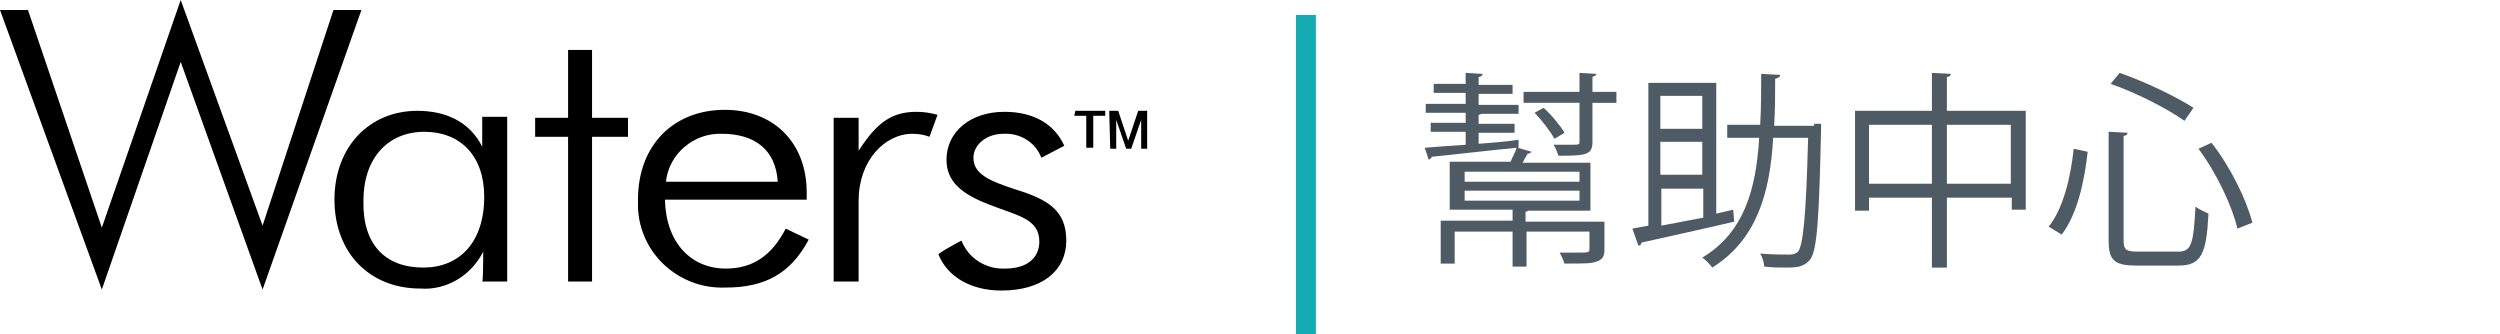 <?xml version="1.0" encoding="utf-8"?>
<!-- Generator: Adobe Illustrator 27.1.1, SVG Export Plug-In . SVG Version: 6.00 Build 0)  -->
<svg version="1.1" id="Layer_1" xmlns="http://www.w3.org/2000/svg" xmlns:xlink="http://www.w3.org/1999/xlink" x="0px" y="0px"
	 viewBox="0 0 250.4 33.5" style="enable-background:new 0 0 250.4 33.5;" xml:space="preserve">
<style type="text/css">
	.st0{fill:none;stroke:#14ABB3;stroke-width:2;}
	.st1{fill:#4F5B64;}
</style>
<g id="Waters_Logo">
	<g id="Group_831">
		<g id="Waters">
			<path id="Path_116" d="M0,1h2.8l7.4,21.8L18.1,0l8.2,22.6L33.4,1h2.8L26.3,29L18.1,6.2L10.2,29L0,1z"/>
			<path id="Path_117" d="M48.4,25.2c-1.2,2.4-3.7,3.9-6.3,3.7c-5.1,0-8.6-3.6-8.6-8.9s3.5-8.9,8.3-8.9c3,0,5.3,1.2,6.5,3.6v-3h2.5
				v16.5h-2.5C48.4,28.2,48.4,25.2,48.4,25.2z M42.4,26.8c3.6,0,6.1-2.5,6.1-7.1c0-4.1-2.4-6.5-6-6.5s-6.1,2.6-6.1,6.9
				C36.3,24.5,38.6,26.8,42.4,26.8L42.4,26.8z"/>
			<path id="Path_118" d="M53.6,13.7v-1.9h3.3V5h2.4v6.8h3.6v1.9h-3.6v14.5h-2.4V13.7H53.6z"/>
			<path id="Path_119" d="M66.6,20c0.1,4.3,2.6,6.9,6.1,6.9c2.7,0,4.6-1.3,6-4l2.3,1.1c-1.8,3.4-4.4,4.8-8.3,4.8
				c-4.6,0.2-8.6-3.3-8.8-8c0-0.3,0-0.6,0-0.8c0-5.5,3.6-9,8.7-9c4.8,0,8.2,3.2,8.2,8.3V20L66.6,20L66.6,20z M72.3,13.4
				c-2.8-0.1-5.3,2-5.6,4.8h11.2C77.7,15,75.6,13.4,72.3,13.4C72.3,13.4,72.3,13.4,72.3,13.4z"/>
			<path id="Path_120" d="M91.8,11.2c0.7,0,1.4,0.1,2.1,0.3l-0.8,2.2c-0.5-0.2-1.1-0.3-1.7-0.3c-2.8,0-5.4,2.7-5.4,6.7v8.1h-2.5
				V11.8H86v3.3C87.8,12.3,89.3,11.2,91.8,11.2z"/>
			<path id="Path_121" d="M96.3,24.1c0.7,1.8,2.5,2.9,4.4,2.8c2.2,0,3.4-1.1,3.4-2.7c0-2.3-2.2-2.6-5-3.7c-2.9-1.1-4.3-2.4-4.3-4.5
				c0-2.8,2.4-4.8,5.8-4.8c2.9,0,5,1.2,6,3.4l-2.3,1.2c-0.6-1.6-2.2-2.5-3.8-2.4c-1.7,0-3,1.1-3,2.4c0,1.6,1.5,2.3,4.3,3.2
				c3.2,1,5,2.1,5,5.1c0,3-2.4,5-6.5,5c-3.1,0-5.4-1.4-6.3-3.6C94,25.3,96.3,24.1,96.3,24.1z"/>
		</g>
	</g>
	<g id="Group_832">
		<path id="Path_122" d="M107.7,11.1h3v0.5h-1.2v3.2h-0.7v-3.2h-1.2C107.6,11.6,107.7,11.1,107.7,11.1z"/>
		<path id="Path_123" d="M111.1,11.1h0.9l1,3l0,0l1-3h0.9v3.8h-0.6V12l0,0l-1,2.9h-0.5l-1-2.9l0,0v2.9h-0.6
			C111.2,14.8,111.1,11.1,111.1,11.1z"/>
	</g>
</g>
<line id="Line_96" class="st0" x1="130.8" y1="1.5" x2="130.8" y2="33.5"/>
<g>
	<path class="st1" d="M160.7,22.2V25c0,0.7-0.2,1-0.8,1.2c-0.5,0.2-1.2,0.2-3.2,0.2c-0.1-0.3-0.3-0.8-0.5-1.1c0.8,0,1.4,0,1.9,0
		c1,0,1.1,0,1.1-0.4v-1.7h-6.3v3.5h-1.4v-3.5h-5.8v3.2h-1.4v-4.3h7.2v-1.1h-6.3v-4.8h6.1c0.2-0.5,0.5-1,0.6-1.4
		c-3.1,0.3-6.4,0.7-8.5,0.9c0,0.1-0.1,0.2-0.3,0.3l-0.4-1.2c1.1-0.1,2.6-0.2,4.1-0.3v-1.3h-3.5v-0.9h3.5v-1h-4v-0.9h4V9.3h-3.2V8.4
		h3.2V7.3l1.7,0.1c0,0.1-0.1,0.3-0.4,0.3v0.8h3.4v0.9h-3.4v1.1h4v0.9h-3.7c-0.1,0-0.1,0.1-0.3,0.1v0.9h3.6v0.9h-3.6v1.1
		c1.3-0.1,2.7-0.2,4-0.4v0.8l-0.1,0l1.4,0.4c-0.1,0.1-0.2,0.2-0.4,0.2c-0.1,0.2-0.3,0.5-0.5,0.9h6.8v4.8h-6.2
		c-0.1,0-0.1,0.1-0.3,0.1v1H160.7z M146.7,17.2v1h11.5v-1H146.7z M146.7,19.1v1h11.5v-1H146.7z M159.5,9.2h2.4v1.1h-2.4v3.9
		c0,1.3-0.6,1.4-3.4,1.4c-0.1-0.3-0.3-0.8-0.5-1.1c0.5,0,1,0,1.4,0c1.2,0,1.2,0,1.2-0.3v-3.9h-5.6V9.2h5.6V7.3l1.7,0.1
		c0,0.1-0.1,0.2-0.4,0.3V9.2z M154.6,10.8c0.8,0.7,1.7,1.8,2.1,2.5l-1,0.6c-0.4-0.7-1.2-1.8-2-2.6L154.6,10.8z"/>
	<path class="st1" d="M173.6,21l0.1,1.2c-3.4,0.8-7.1,1.6-9.3,2.1c0,0.2-0.1,0.3-0.3,0.3l-0.6-1.7l1.6-0.3V8.3h6.8v13.1L173.6,21z
		 M170.5,9.6h-4.2v3.3h4.2V9.6z M170.5,17.5v-3.3h-4.2v3.3H170.5z M166.4,18.8v3.8l4.2-0.8v-2.9H166.4z M181.7,12.4l0.7,0
		c0,0.1,0,0.3,0,0.5c-0.2,9.1-0.4,12.2-1.1,13.1c-0.6,0.7-1.2,0.8-2.4,0.8c-0.7,0-1.4,0-2.2-0.1c0-0.4-0.2-1-0.4-1.3
		c1.3,0.1,2.5,0.1,2.9,0.1c0.4,0,0.7-0.1,0.9-0.3c0.5-0.7,0.8-3.5,1-11.4h-3.5c-0.3,5.4-1.6,10.2-6.1,13c-0.2-0.3-0.7-0.8-1-1
		c4.2-2.5,5.4-6.9,5.7-12h-3.2v-1.3h3.3c0.1-1.7,0.1-3.4,0.1-5.1l1.9,0.1c0,0.2-0.2,0.3-0.5,0.4c0,1.6,0,3.1-0.1,4.7H181.7z"/>
	<path class="st1" d="M195,11.1h7.9V21h-1.4v-1.2H195v7h-1.5v-7h-6.3v1.3h-1.4v-10h7.7V7.3l1.9,0.1c0,0.1-0.1,0.3-0.4,0.3V11.1z
		 M187.2,18.4h6.3v-5.9h-6.3V18.4z M195,18.4h6.4v-5.9H195V18.4z"/>
	<path class="st1" d="M205.2,22.7c1.5-1.9,2.2-5,2.5-7.8l1.4,0.3c-0.3,2.8-1,6.2-2.6,8.3L205.2,22.7z M211.3,13.2l1.8,0.1
		c0,0.1-0.1,0.3-0.4,0.3V24c0,1,0.2,1.2,1.4,1.2h4.1c1.3,0,1.5-0.8,1.7-4.5c0.4,0.3,0.9,0.5,1.3,0.7c-0.2,4-0.7,5.2-3,5.2H214
		c-2.2,0-2.8-0.5-2.8-2.5V13.2z M218.8,12.1c-1.7-1.2-4.8-2.8-7.4-3.7l0.9-1.1c2.6,0.9,5.7,2.4,7.4,3.5L218.8,12.1z M224.1,22.9
		c-0.5-2.2-2.1-5.6-3.9-8l1.3-0.6c1.9,2.4,3.5,5.7,4.1,8L224.1,22.9z"/>
</g>
</svg>
